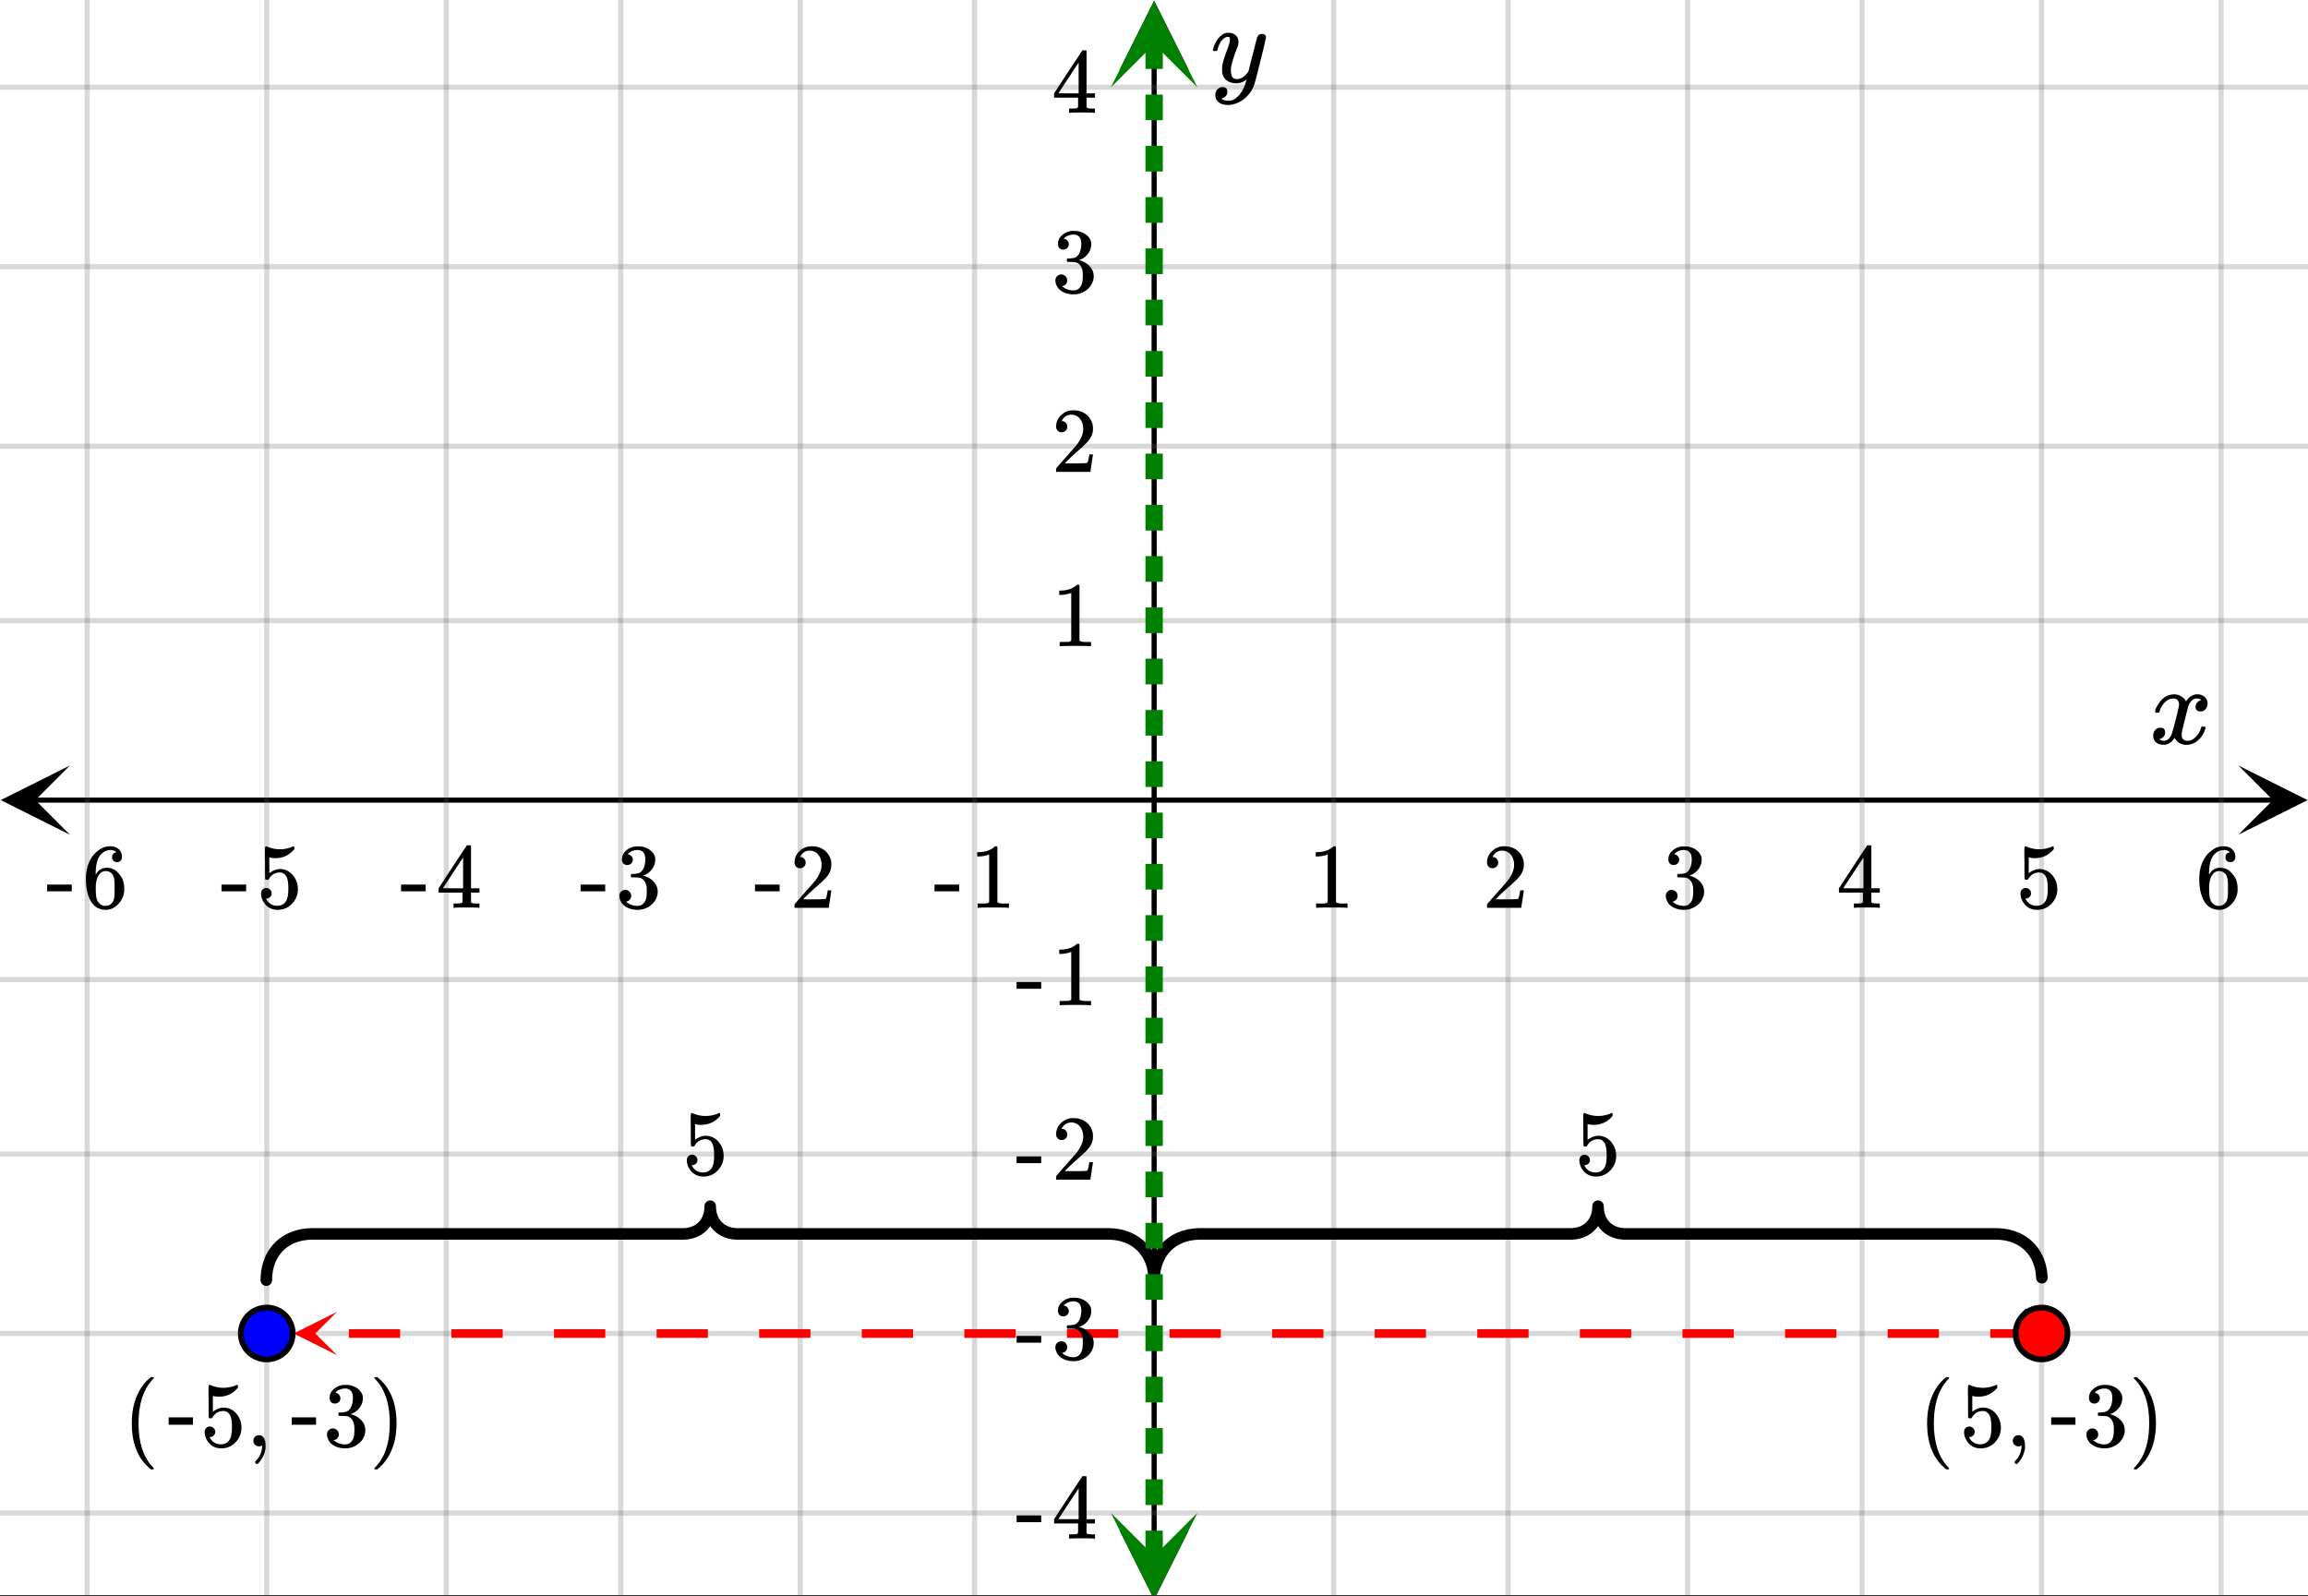 <svg xmlns="http://www.w3.org/2000/svg" xmlns:xlink="http://www.w3.org/1999/xlink" width="449.28" height="310.72" viewBox="0 0 336.96 233.04"><rect x="0" y="0" width="336.96" height="233.04" fill="#333333" stroke="none"/><defs><symbol overflow="visible" id="k"><path d="M4.484 3.25c0 .082-.078.125-.234.125h-.172l-.39-.328C2.07 1.578 1.265-.563 1.265-3.375c0-1.094.129-2.094.39-3C2.07-7.789 2.75-8.93 3.688-9.797c.07-.05.144-.11.218-.172.082-.07.14-.117.172-.14h.172c.102 0 .164.015.188.046.03.024.046.047.046.079 0 .03-.046.093-.14.187C2.945-8.317 2.25-6.172 2.25-3.359c0 2.804.695 4.937 2.094 6.406.093.101.14.172.14.203zm0 0"/></symbol><symbol overflow="visible" id="l"><path d="M1.438-2.89a.72.72 0 0 1 .546.234.72.72 0 0 1 .235.547c0 .21-.078.386-.235.53a.73.73 0 0 1-.515.22h-.094l.047.062c.133.293.336.531.61.719.28.187.609.281.984.281.644 0 1.101-.27 1.375-.812.175-.332.265-.907.265-1.72 0-.925-.125-1.55-.375-1.874-.23-.3-.515-.453-.86-.453-.698 0-1.23.308-1.593.922a.312.312 0 0 1-.094.125.761.761 0 0 1-.203.015c-.148 0-.23-.031-.25-.093-.023-.032-.031-.817-.031-2.36 0-.258-.008-.57-.016-.937v-.72c0-.5.032-.75.094-.75a.047.047 0 0 1 .047-.03l.25.078a4.646 4.646 0 0 0 3.625-.016.402.402 0 0 1 .172-.062c.07 0 .11.086.11.25v.171C4.8-7.686 3.878-7.25 2.765-7.25c-.282 0-.532-.023-.75-.078l-.141-.031v2.312c.508-.406 1.035-.61 1.578-.61.164 0 .348.024.547.063.602.157 1.094.5 1.469 1.032.383.523.578 1.14.578 1.859 0 .812-.29 1.515-.86 2.11-.562.593-1.261.89-2.093.89C2.52.297 2.035.14 1.64-.172a1.618 1.618 0 0 1-.438-.453C.93-.945.758-1.348.687-1.828c0-.02-.007-.055-.015-.11v-.14c0-.25.07-.445.219-.594a.745.745 0 0 1 .546-.219zm0 0"/></symbol><symbol overflow="visible" id="m"><path d="M1.281-.234a.767.767 0 0 1-.234-.563c0-.226.07-.422.219-.578a.768.768 0 0 1 .578-.25c.343 0 .593.148.75.438.156.28.234.64.234 1.078a8.8 8.8 0 0 1-.015.468 4.012 4.012 0 0 1-.985 2.063c-.137.125-.219.187-.25.187s-.09-.043-.172-.125c-.086-.074-.125-.132-.125-.171 0-.043.047-.11.14-.204.552-.562.852-1.25.907-2.062v-.172c-.012 0-.039.016-.078.047A.829.829 0 0 1 1.89 0a.85.85 0 0 1-.609-.234zm0 0"/></symbol><symbol overflow="visible" id="o"><path d="M1.719-6.25c-.25 0-.446-.07-.578-.219a.863.863 0 0 1-.204-.593c0-.508.196-.938.594-1.282a2.566 2.566 0 0 1 1.407-.625h.203c.312 0 .507.008.593.016.301.043.602.137.907.281.593.305.968.727 1.125 1.266.02.093.03.218.03.375 0 .523-.167.996-.5 1.422-.323.418-.73.714-1.218.89-.055.024-.055.04 0 .047.008 0 .05.012.125.031.55.157 1.016.446 1.39.86.376.418.563.89.563 1.422 0 .367-.086.718-.25 1.062-.218.461-.574.84-1.062 1.14-.492.302-1.04.454-1.64.454-.595 0-1.122-.125-1.579-.375-.46-.25-.766-.586-.922-1.016a1.45 1.45 0 0 1-.14-.656c0-.25.082-.453.25-.61a.831.831 0 0 1 .609-.25c.25 0 .453.087.61.25.163.169.25.372.25.61 0 .21-.063.39-.188.547a.768.768 0 0 1-.469.281l-.094.031c.489.407 1.047.61 1.672.61.5 0 .875-.239 1.125-.719.156-.29.234-.742.234-1.36v-.265c0-.852-.292-1.426-.875-1.719-.124-.05-.398-.082-.812-.093l-.563-.016-.046-.031c-.024-.02-.032-.086-.032-.204 0-.113.008-.18.032-.203.03-.03.054-.046.078-.046.25 0 .508-.02.781-.063.395-.05.695-.27.906-.656.207-.395.313-.867.313-1.422 0-.582-.157-.973-.469-1.172a1.131 1.131 0 0 0-.64-.188c-.45 0-.844.122-1.188.36l-.125.094a.671.671 0 0 0-.094.109l-.047.047a.88.88 0 0 0 .094.031c.176.024.328.11.453.266.125.148.188.32.188.515a.715.715 0 0 1-.235.547.76.76 0 0 1-.562.219zm0 0"/></symbol><symbol overflow="visible" id="p"><path d="M.813-10.094l.046-.015h.297l.375.312C3.156-8.317 3.97-6.176 3.97-3.375c0 1.105-.133 2.105-.39 3C3.16 1.039 2.476 2.18 1.53 3.047c-.062.05-.136.11-.218.172-.075.07-.125.125-.157.156H1a.547.547 0 0 1-.219-.031c-.031-.024-.047-.07-.047-.14.008 0 .063-.06.157-.173C2.285 1.582 2.984-.55 2.984-3.375c0-2.82-.699-4.957-2.093-6.406-.094-.102-.149-.16-.157-.172 0-.07.024-.117.079-.14zm0 0"/></symbol><symbol overflow="visible" id="r"><path d="M5.61 0c-.157-.031-.872-.047-2.141-.047C2.207-.047 1.5-.03 1.344 0h-.157v-.625h.344c.52 0 .86-.008 1.016-.031.07-.008.18-.067.328-.172v-6.969c-.023 0-.059.016-.11.047a4.134 4.134 0 0 1-1.39.25h-.25v-.625h.25c.758-.02 1.39-.188 1.89-.5a2.46 2.46 0 0 0 .422-.313c.008-.03.063-.046.157-.046a.36.36 0 0 1 .234.078v8.078c.133.137.43.203.89.203h.798V0zm0 0"/></symbol><symbol overflow="visible" id="s"><path d="M1.484-5.781c-.25 0-.449-.078-.593-.235a.872.872 0 0 1-.22-.609c0-.645.243-1.195.735-1.656a2.46 2.46 0 0 1 1.766-.703c.77 0 1.41.21 1.922.625.508.418.82.964.937 1.64.008.168.016.32.016.453 0 .524-.156 1.012-.469 1.47-.25.374-.758.89-1.516 1.546-.324.281-.777.695-1.359 1.234l-.781.766 1.016.016c1.414 0 2.164-.024 2.25-.079.039-.007.085-.101.14-.28.031-.095.094-.4.188-.923v-.03h.53v.03l-.374 2.47V0h-5v-.25c0-.188.008-.29.031-.313.008-.007.383-.437 1.125-1.28.977-1.095 1.61-1.813 1.89-2.157.602-.82.907-1.57.907-2.25 0-.594-.156-1.086-.469-1.484-.312-.407-.746-.61-1.297-.61-.523 0-.945.235-1.265.703-.024.032-.047.079-.078.141a.274.274 0 0 0-.047.078c0 .012.02.016.062.016a.68.68 0 0 1 .547.25.801.801 0 0 1 .219.562c0 .23-.078.422-.235.578a.76.76 0 0 1-.578.235zm0 0"/></symbol><symbol overflow="visible" id="t"><path d="M6.234 0c-.125-.031-.71-.047-1.75-.047-1.074 0-1.671.016-1.796.047h-.126v-.625h.422c.383-.008.618-.031.704-.063a.286.286 0 0 0 .171-.14c.008-.008.016-.25.016-.719v-.672h-3.5v-.625l2.031-3.11A431.58 431.58 0 0 1 4.5-9.108c.02-.008.113-.016.281-.016h.25l.078.078v6.203h1.235v.625H5.109V-.89a.25.25 0 0 0 .079.157c.07.062.328.101.765.109h.39V0zm-2.28-2.844v-4.5L1-2.859l1.469.015zm0 0"/></symbol><symbol overflow="visible" id="u"><path d="M5.031-8.11c-.199-.195-.48-.304-.843-.328-.625 0-1.153.274-1.579.813-.418.586-.625 1.492-.625 2.719L2-4.86l.11-.172c.363-.54.859-.813 1.484-.813.414 0 .781.09 1.094.266a2.6 2.6 0 0 1 .64.547c.219.242.395.492.531.75.196.449.297.933.297 1.453v.234c0 .211-.027.403-.078.578-.105.532-.383 1.032-.828 1.5-.387.407-.82.66-1.297.766a2.688 2.688 0 0 1-.547.047c-.168 0-.32-.016-.453-.047-.668-.125-1.2-.484-1.594-1.078C.83-1.66.563-2.79.563-4.218c0-.97.171-1.817.515-2.548.344-.726.82-1.296 1.438-1.703a2.62 2.62 0 0 1 1.562-.515c.531 0 .953.14 1.266.421.32.282.484.665.484 1.141 0 .23-.07.414-.203.547-.125.137-.297.203-.516.203-.218 0-.398-.062-.53-.187-.126-.125-.188-.301-.188-.532 0-.406.21-.644.64-.718zm-.593 3.235a1.18 1.18 0 0 0-.97-.484c-.335 0-.605.105-.812.312C2.22-4.597 2-3.883 2-2.907c0 .794.05 1.345.156 1.657.094.273.242.5.453.688.22.187.477.28.782.28.457 0 .804-.171 1.046-.515.133-.187.22-.41.25-.672.04-.258.063-.64.063-1.14v-.422c0-.508-.023-.895-.063-1.156a1.566 1.566 0 0 0-.25-.688zm0 0"/></symbol><symbol overflow="visible" id="v"><path d="M.14-2.406v-.985h3.594v.985zm0 0"/></symbol><symbol overflow="visible" id="n"><path d="M.656-4.234h3.547v1.078H.656zm0 0"/></symbol><symbol overflow="visible" id="q"><path d="M.953-4.531c-.074-.063-.11-.125-.11-.188.04-.289.212-.664.516-1.125.508-.77 1.149-1.21 1.922-1.328.145-.02.258-.031.344-.031.375 0 .723.101 1.047.297.32.187.55.43.687.718a3.71 3.71 0 0 0 .266-.343c.406-.446.867-.672 1.39-.672.446 0 .805.133 1.079.39.281.25.422.56.422.922 0 .336-.102.618-.297.844a.916.916 0 0 1-.75.344c-.211 0-.383-.055-.516-.172a.636.636 0 0 1-.187-.469c0-.5.27-.843.812-1.031a.921.921 0 0 0-.172-.125c-.105-.063-.261-.094-.468-.094-.149 0-.25.012-.313.032-.418.18-.727.539-.922 1.078-.031.093-.187.703-.469 1.828-.28 1.125-.433 1.758-.453 1.89a2.74 2.74 0 0 0-.047.5c0 .262.07.47.22.625.155.149.359.22.609.22.457 0 .867-.192 1.234-.579.375-.383.625-.813.75-1.281.039-.114.078-.176.11-.188.03-.02.113-.031.25-.031.206 0 .312.047.312.14 0 .012-.012.07-.031.172-.188.68-.57 1.266-1.141 1.766-.512.399-1.047.594-1.61.594-.761 0-1.34-.336-1.734-1.016-.312.492-.715.813-1.203.969-.105.02-.246.031-.422.031C1.441.156.992-.062.734-.5a1.316 1.316 0 0 1-.156-.656c0-.32.094-.598.281-.828a.95.95 0 0 1 .75-.344c.47 0 .704.23.704.687 0 .399-.188.688-.563.875l-.094.047-.078.031a.123.123 0 0 1-.047.016l-.047.016c0 .031.082.086.25.156.125.055.266.078.422.078.383 0 .723-.242 1.016-.734.113-.196.32-.907.625-2.125.07-.25.144-.524.219-.828.07-.301.125-.536.156-.704.039-.164.066-.265.078-.296.063-.29.094-.5.094-.625 0-.27-.074-.477-.219-.625-.137-.157-.328-.235-.578-.235-.492 0-.918.188-1.281.563a3.171 3.171 0 0 0-.75 1.297c-.024.105-.047.168-.079.187-.023.012-.109.016-.265.016zm0 0"/></symbol><symbol overflow="visible" id="w"><path d="M7.531-7.031c.157 0 .285.043.39.125a.41.41 0 0 1 .173.343c0 .137-.266 1.278-.797 3.422-.531 2.137-.84 3.305-.922 3.516a4.073 4.073 0 0 1-.844 1.469 4.38 4.38 0 0 1-1.343 1.078c-.586.281-1.133.422-1.641.422-.824 0-1.387-.262-1.688-.781-.105-.157-.156-.376-.156-.657 0-.367.102-.652.313-.86.226-.21.468-.312.718-.312.477 0 .72.227.72.688 0 .394-.196.687-.579.875-.023.008-.047.02-.078.031-.031.02-.059.035-.078.047-.024.008-.043.016-.063.016l-.047.03c.032.063.145.13.344.204.176.063.352.094.531.094h.125c.188 0 .329-.012.422-.031.414-.118.805-.391 1.172-.829.375-.437.66-.96.86-1.562.113-.363.171-.578.171-.64 0-.009-.011-.005-.03.015a.546.546 0 0 0-.095.062c-.406.29-.855.438-1.343.438-.555 0-1.012-.133-1.375-.39-.356-.259-.586-.634-.688-1.126a4.332 4.332 0 0 1-.016-.5c0-.258.008-.46.032-.61.07-.456.32-1.253.75-2.39.238-.644.36-1.093.36-1.343A.756.756 0 0 0 2.78-6.5c-.031-.063-.094-.094-.187-.094h-.078c-.25 0-.493.117-.72.344-.355.355-.62.875-.796 1.563 0 .011-.008.03-.016.062a.22.22 0 0 1-.03.063l-.032.015C.91-4.535.89-4.53.859-4.53H.437c-.062-.063-.093-.11-.093-.14 0-.04.015-.118.047-.235.226-.758.57-1.352 1.03-1.782.364-.343.75-.515 1.157-.515.457 0 .82.125 1.094.375.27.25.406.594.406 1.031-.023.211-.039.324-.047.344 0 .074-.086.308-.25.703-.449 1.21-.715 2.094-.797 2.656a3.234 3.234 0 0 0-.015.375c0 .418.062.735.187.953.133.22.375.329.719.329.25 0 .484-.063.703-.188.227-.133.399-.266.516-.39.113-.126.258-.298.437-.516 0-.008.024-.117.078-.328.051-.22.13-.536.235-.954.101-.425.207-.832.312-1.218.407-1.625.63-2.477.672-2.563a.735.735 0 0 1 .703-.437zm0 0"/></symbol><clipPath id="a"><path d="M0 0h336.96v232.906H0zm0 0"/></clipPath><clipPath id="b"><path d="M.102 111.773H11V122H.102zm0 0"/></clipPath><clipPath id="c"><path d="M326.79 111.773h10.17V122h-10.17zm0 0"/></clipPath><clipPath id="d"><path d="M12 0h313v232.906H12zm0 0"/></clipPath><clipPath id="e"><path d="M163.445 223H174v9.906h-10.555zm0 0"/></clipPath><clipPath id="f"><path d="M163.445 0H174v10.21h-10.555zm0 0"/></clipPath><clipPath id="g"><path d="M0 12h336.96v210H0zm0 0"/></clipPath><clipPath id="h"><path d="M162 .125h12.82V13H162zm0 0"/></clipPath><clipPath id="i"><path d="M162 220.89h12.82v12.016H162zm0 0"/></clipPath><clipPath id="j"><path d="M42 191h7.2v6.871H42zm0 0"/></clipPath></defs><g clip-path="url(#a)" fill="#fff"><path d="M0 0h337v233.652H0zm0 0"/><path d="M0 0h337v233.652H0zm0 0"/></g><path d="M5.055 116.828h326.89" fill="none" stroke="#000" stroke-width=".749"/><g clip-path="url(#b)"><path d="M10.21 111.773L.103 116.828l10.109 5.055-5.055-5.055zm0 0"/></g><g clip-path="url(#c)"><path d="M326.79 111.773l10.108 5.055-10.109 5.055 5.055-5.055zm0 0"/></g><g clip-path="url(#d)"><path d="M194.711 0v233.652M220.171 0v233.652M246.384 0v233.652M271.848 0v233.652M298.058 0v233.652M324.27 0v233.652M142.29 0v233.652M116.827 0v233.652M90.618 0v233.652M65.151 0v233.652M38.942 0v233.652M12.73 0v233.652" fill="none" stroke-linecap="round" stroke-linejoin="round" stroke="#666" stroke-opacity=".251" stroke-width=".749"/></g><path d="M168.5 228.598V5.055" fill="none" stroke="#000" stroke-width=".749"/><g clip-path="url(#e)"><path d="M163.445 223.441l5.055 10.11 5.055-10.11-5.055 5.055zm0 0"/></g><g clip-path="url(#f)"><path d="M163.445 10.21L168.5.103l5.055 10.109-5.055-5.055zm0 0"/></g><g clip-path="url(#g)"><path d="M0 90.617h337M0 65.152h337M0 38.942h337M0 12.73h337M0 143.04h337M0 168.5h337M0 194.711h337M0 220.921h337" fill="none" stroke-linecap="round" stroke-linejoin="round" stroke="#666" stroke-opacity=".251" stroke-width=".749"/></g><path d="M168.5 186.922l.008-.36.02-.355.038-.344.047-.34.063-.328.078-.32.09-.312.101-.305.118-.293.128-.285.141-.278.152-.265.164-.258.18-.246.188-.235.199-.226.21-.215.22-.203.234-.191.242-.18.254-.168.262-.16.27-.145.284-.133.29-.12.3-.106.309-.094.316-.082.328-.07.336-.051.34-.043.352-.027.355-.012h54.219l.215-.008.21-.016.204-.023.203-.031.195-.043.192-.047.183-.059.18-.062.176-.074.168-.078.164-.086.156-.098.152-.102.145-.105.14-.117.133-.121.125-.13.121-.136.114-.14.105-.15.098-.151.094-.16.086-.165.074-.172.07-.175.063-.184.054-.187.047-.192.035-.199.032-.203.02-.207.015-.211.004-.219.004.219.011.21.024.208.027.203.04.2.046.19.055.188.058.184.07.175.079.172.086.164.09.16.097.153.11.148.109.141.121.137.125.129.133.12.14.118.145.105.152.102.157.098.164.086.171.078.172.074.18.062.188.059.19.047.196.043.2.031.207.023.207.016.214.008h54.22l.359.012.347.027.344.043.336.05.324.071.316.082.313.094.297.105.293.121.281.133.274.145.261.16.254.168.242.18.23.19.223.204.211.215.2.226.187.235.176.246.164.258.152.265.145.278.125.285.117.293.102.305.09.312.078.32.062.328.05.34.036.344.023.356M38.883 186.922l.008-.36.023-.355.035-.344.051-.34.063-.328.078-.32.09-.312.101-.305.117-.293.125-.285.145-.278.152-.265.164-.258.176-.246.187-.235.2-.226.21-.215.223-.203.23-.191.243-.18.254-.168.262-.16.273-.145.281-.133.293-.12.297-.106.313-.094.316-.082.324-.07.336-.051.344-.043.348-.027.359-.012h54.219l.21-.008.212-.016.207-.023.199-.031.195-.043.192-.047.187-.059.18-.062.172-.074.171-.078.165-.086.156-.098.152-.102.145-.105.14-.117.133-.121.125-.13.121-.136.11-.14.109-.15.098-.151.09-.16.085-.165.078-.172.07-.175.06-.184.054-.187.047-.192.039-.199.027-.203.024-.207.012-.211.003-.219.004.219.016.21.02.208.03.203.036.2.047.19.054.188.063.184.07.175.074.172.086.164.094.16.098.153.105.148.114.141.12.137.126.129.132.12.141.118.145.105.152.102.156.098.164.086.168.078.176.074.18.062.183.059.192.047.195.043.203.031.203.023.211.016.215.008h54.219l.355.012.352.027.34.043.336.05.328.071.316.082.309.094.3.105.29.121.285.133.27.145.261.16.254.168.242.18.234.19.22.204.21.215.2.226.187.235.18.246.164.258.152.265.14.278.13.285.117.293.101.305.09.312.078.32.063.328.047.34.039.344.02.356" fill="none" stroke-width="1.685" stroke-linecap="round" stroke-linejoin="round" stroke="#000"/><path d="M169.766 6.32v3.742h-2.532V6.32m2.532 7.489v3.742h-2.532v-3.742m2.532 7.488v3.742h-2.532v-3.742m2.532 7.488v3.746h-2.532v-3.746m2.532 7.488v3.747h-2.532v-3.747m2.532 7.489v3.746h-2.532v-3.746m2.532 7.492v3.742h-2.532v-3.742m2.532 7.488v3.742h-2.532v-3.742m2.532 7.488v3.743h-2.532V66.23m2.532 7.489v3.746h-2.532v-3.746m2.532 7.488v3.746h-2.532v-3.746m2.532 7.488v3.746h-2.532v-3.746m2.532 7.489v3.746h-2.532v-3.746m2.532 7.492v3.742h-2.532v-3.742m2.532 7.488v3.742h-2.532v-3.742m2.532 7.488v3.746h-2.532v-3.746m2.532 7.489v3.746h-2.532v-3.746m2.532 7.488v3.746h-2.532v-3.746m2.532 7.488v3.746h-2.532v-3.746m2.532 7.492v3.743h-2.532v-3.743m2.532 7.489v3.742h-2.532v-3.742m2.532 7.488v3.742h-2.532v-3.742m2.532 7.488v3.746h-2.532v-3.746m2.532 7.488v3.747h-2.532v-3.746m2.532 7.488v3.746h-2.532v-3.746m2.532 7.488v3.746h-2.532v-3.746m2.532 7.492v3.742h-2.532v-3.742m2.532 7.489v3.742h-2.532v-3.742m2.532 7.488v3.746h-2.532v-3.746m2.532 7.488v3.746h-2.532v-3.746" fill="green"/><g clip-path="url(#h)"><path d="M174.82 12.766L168.5.125l-6.32 12.64 6.32-6.32zm0 0" fill="green"/></g><g clip-path="url(#i)"><path d="M174.82 220.89l-6.32 12.637-6.32-12.636 6.32 6.316zm0 0" fill="green"/></g><path d="M298.059 195.344h-7.489v-1.266h7.489m-14.98 1.266h-7.49v-1.266h7.49m-14.977 1.266h-7.489v-1.266h7.489m-14.977 1.266h-7.488v-1.266h7.488m-14.977 1.266h-7.492v-1.266h7.492m-14.98 1.266h-7.488v-1.266h7.488m-14.977 1.266h-7.488v-1.266h7.488m-14.976 1.266h-7.492v-1.266h7.492m-14.98 1.266h-7.489v-1.266h7.488m-14.976 1.266h-7.488v-1.266h7.488m-14.977 1.266h-7.488v-1.266h7.488m-14.98 1.266h-7.488v-1.266h7.488m-14.977 1.266h-7.488v-1.266h7.488m-14.976 1.266h-7.489v-1.266h7.489m-14.98 1.266h-7.49v-1.266h7.49m-14.977 1.266h-7.489v-1.266h7.489m-14.977 1.266h-7.488v-1.266h7.488" fill="red"/><g clip-path="url(#j)"><path d="M49.2 197.871l-6.317-3.16 6.316-3.16-3.16 3.16zm0 0" fill="red"/></g><path d="M301.84 194.711a3.777 3.777 0 0 1-2.336 3.492c-.461.195-.945.29-1.445.29a3.81 3.81 0 0 1-2.676-1.105 3.758 3.758 0 0 1-1.106-2.677c0-.5.094-.984.286-1.445.191-.465.464-.875.82-1.23a3.81 3.81 0 0 1 2.676-1.106c.5 0 .984.093 1.445.289.465.191.875.465 1.227.816.355.356.628.766.82 1.23.191.462.289.946.289 1.446zm0 0" fill="red" stroke-width=".843" stroke="#000"/><path d="M42.723 194.711a3.773 3.773 0 0 1-1.106 2.676 3.81 3.81 0 0 1-2.676 1.105c-.5 0-.984-.094-1.445-.289a3.758 3.758 0 0 1-2.047-2.043 3.777 3.777 0 0 1 2.047-4.941c.461-.196.945-.29 1.445-.29.504 0 .985.094 1.45.29.46.191.87.465 1.226.816.356.356.63.766.82 1.23.192.462.286.946.286 1.446zm0 0" fill="#00f" stroke-width=".843" stroke="#000"/><use xlink:href="#k" x="280.084" y="211.187"/><use xlink:href="#l" x="286.076" y="211.187"/><use xlink:href="#m" x="292.816" y="211.187"/><use xlink:href="#n" x="298.807" y="211.187"/><use xlink:href="#o" x="304.049" y="211.187"/><use xlink:href="#p" x="310.789" y="211.187"/><use xlink:href="#k" x="17.973" y="211.187"/><use xlink:href="#n" x="23.964" y="211.187"/><use xlink:href="#l" x="29.207" y="211.187"/><use xlink:href="#m" x="35.947" y="211.187"/><use xlink:href="#n" x="41.938" y="211.187"/><use xlink:href="#o" x="47.18" y="211.187"/><use xlink:href="#p" x="53.92" y="211.187"/><use xlink:href="#q" x="313.784" y="108.589"/><use xlink:href="#r" x="190.967" y="132.553"/><use xlink:href="#s" x="216.429" y="132.553"/><use xlink:href="#o" x="242.64" y="132.553"/><use xlink:href="#t" x="268.102" y="132.553"/><use xlink:href="#l" x="294.313" y="132.553"/><use xlink:href="#u" x="320.524" y="132.553"/><use xlink:href="#v" x="136.298" y="132.553"/><use xlink:href="#r" x="141.54" y="132.553"/><use xlink:href="#v" x="110.087" y="132.553"/><use xlink:href="#s" x="115.329" y="132.553"/><use xlink:href="#v" x="84.624" y="132.553"/><use xlink:href="#o" x="89.867" y="132.553"/><use xlink:href="#v" x="58.413" y="132.553"/><use xlink:href="#t" x="63.656" y="132.553"/><use xlink:href="#v" x="32.202" y="132.553"/><use xlink:href="#l" x="37.444" y="132.553"/><use xlink:href="#v" x="6.74" y="132.553"/><use xlink:href="#u" x="11.982" y="132.553"/><use xlink:href="#w" x="176.738" y="11.982"/><use xlink:href="#r" x="153.522" y="94.36"/><use xlink:href="#s" x="153.522" y="68.898"/><use xlink:href="#o" x="153.522" y="42.687"/><use xlink:href="#t" x="153.522" y="16.476"/><use xlink:href="#v" x="148.28" y="146.782"/><use xlink:href="#r" x="153.522" y="146.782"/><use xlink:href="#v" x="148.28" y="172.244"/><use xlink:href="#s" x="153.522" y="172.244"/><use xlink:href="#v" x="148.28" y="198.456"/><use xlink:href="#o" x="153.522" y="198.456"/><use xlink:href="#v" x="148.28" y="224.667"/><use xlink:href="#t" x="153.522" y="224.667"/><use xlink:href="#l" x="229.909" y="171.496"/><use xlink:href="#l" x="99.602" y="171.496"/></svg>